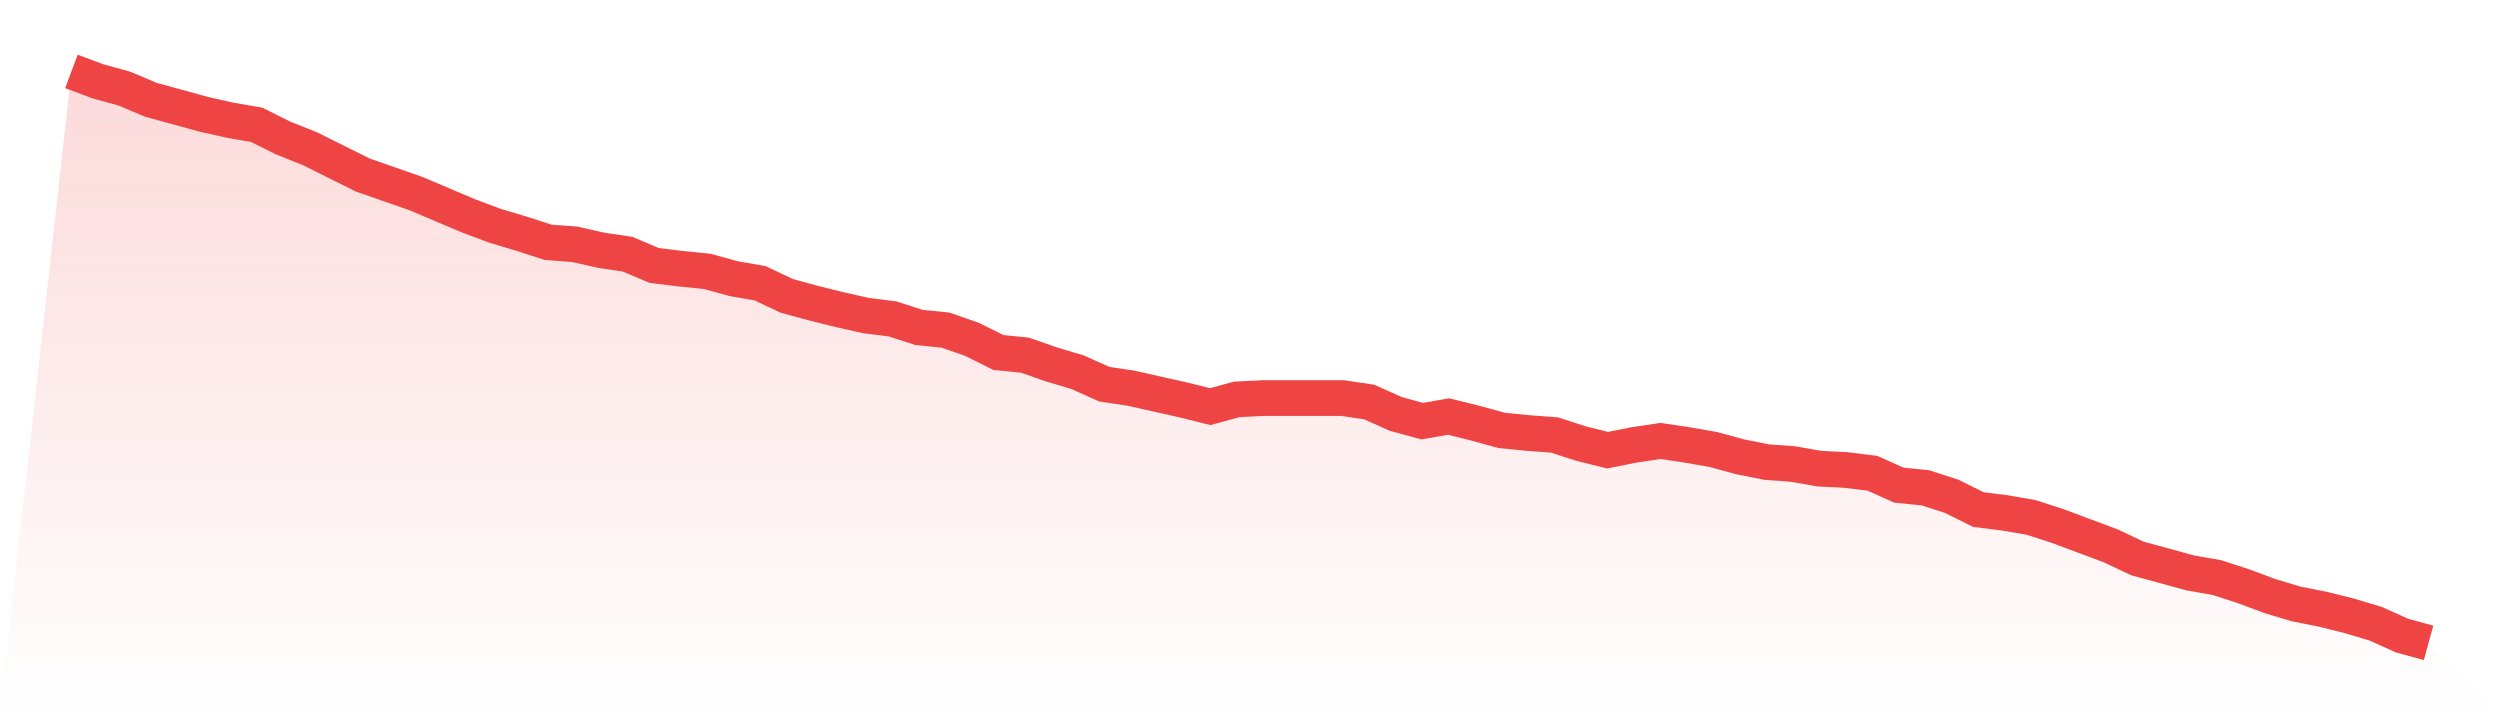<svg viewBox="0 0 140 40" xmlns="http://www.w3.org/2000/svg">
<defs>
<linearGradient id="gradient" x1="0" x2="0" y1="0" y2="1">
<stop offset="0%" stop-color="#ef4444" stop-opacity="0.2"/>
<stop offset="100%" stop-color="#ef4444" stop-opacity="0"/>
</linearGradient>
</defs>
<path d="M4,4 L4,4 L5.483,4.554 L6.966,4.961 L8.449,5.589 L9.933,5.995 L11.416,6.402 L12.899,6.734 L14.382,6.993 L15.865,7.732 L17.348,8.323 L18.831,9.062 L20.315,9.801 L21.798,10.319 L23.281,10.836 L24.764,11.464 L26.247,12.092 L27.73,12.647 L29.213,13.09 L30.697,13.57 L32.18,13.681 L33.663,14.014 L35.146,14.236 L36.629,14.864 L38.112,15.048 L39.596,15.196 L41.079,15.603 L42.562,15.861 L44.045,16.564 L45.528,16.97 L47.011,17.339 L48.494,17.672 L49.978,17.857 L51.461,18.337 L52.944,18.485 L54.427,19.002 L55.91,19.741 L57.393,19.889 L58.876,20.406 L60.36,20.85 L61.843,21.515 L63.326,21.737 L64.809,22.069 L66.292,22.402 L67.775,22.771 L69.258,22.365 L70.742,22.291 L72.225,22.291 L73.708,22.291 L75.191,22.291 L76.674,22.513 L78.157,23.178 L79.64,23.584 L81.124,23.326 L82.607,23.695 L84.09,24.102 L85.573,24.249 L87.056,24.36 L88.539,24.841 L90.022,25.21 L91.506,24.915 L92.989,24.693 L94.472,24.915 L95.955,25.173 L97.438,25.58 L98.921,25.875 L100.404,25.986 L101.888,26.245 L103.371,26.319 L104.854,26.503 L106.337,27.169 L107.82,27.316 L109.303,27.797 L110.787,28.536 L112.27,28.721 L113.753,28.979 L115.236,29.46 L116.719,30.014 L118.202,30.568 L119.685,31.27 L121.169,31.677 L122.652,32.083 L124.135,32.342 L125.618,32.822 L127.101,33.376 L128.584,33.82 L130.067,34.115 L131.551,34.485 L133.034,34.928 L134.517,35.594 L136,36 L140,40 L0,40 z" fill="url(#gradient)"/>
<path d="M4,4 L4,4 L5.483,4.554 L6.966,4.961 L8.449,5.589 L9.933,5.995 L11.416,6.402 L12.899,6.734 L14.382,6.993 L15.865,7.732 L17.348,8.323 L18.831,9.062 L20.315,9.801 L21.798,10.319 L23.281,10.836 L24.764,11.464 L26.247,12.092 L27.73,12.647 L29.213,13.09 L30.697,13.57 L32.18,13.681 L33.663,14.014 L35.146,14.236 L36.629,14.864 L38.112,15.048 L39.596,15.196 L41.079,15.603 L42.562,15.861 L44.045,16.564 L45.528,16.97 L47.011,17.339 L48.494,17.672 L49.978,17.857 L51.461,18.337 L52.944,18.485 L54.427,19.002 L55.91,19.741 L57.393,19.889 L58.876,20.406 L60.36,20.85 L61.843,21.515 L63.326,21.737 L64.809,22.069 L66.292,22.402 L67.775,22.771 L69.258,22.365 L70.742,22.291 L72.225,22.291 L73.708,22.291 L75.191,22.291 L76.674,22.513 L78.157,23.178 L79.64,23.584 L81.124,23.326 L82.607,23.695 L84.09,24.102 L85.573,24.249 L87.056,24.36 L88.539,24.841 L90.022,25.21 L91.506,24.915 L92.989,24.693 L94.472,24.915 L95.955,25.173 L97.438,25.58 L98.921,25.875 L100.404,25.986 L101.888,26.245 L103.371,26.319 L104.854,26.503 L106.337,27.169 L107.82,27.316 L109.303,27.797 L110.787,28.536 L112.27,28.721 L113.753,28.979 L115.236,29.46 L116.719,30.014 L118.202,30.568 L119.685,31.27 L121.169,31.677 L122.652,32.083 L124.135,32.342 L125.618,32.822 L127.101,33.376 L128.584,33.82 L130.067,34.115 L131.551,34.485 L133.034,34.928 L134.517,35.594 L136,36" fill="none" stroke="#ef4444" stroke-width="2"/>
</svg>